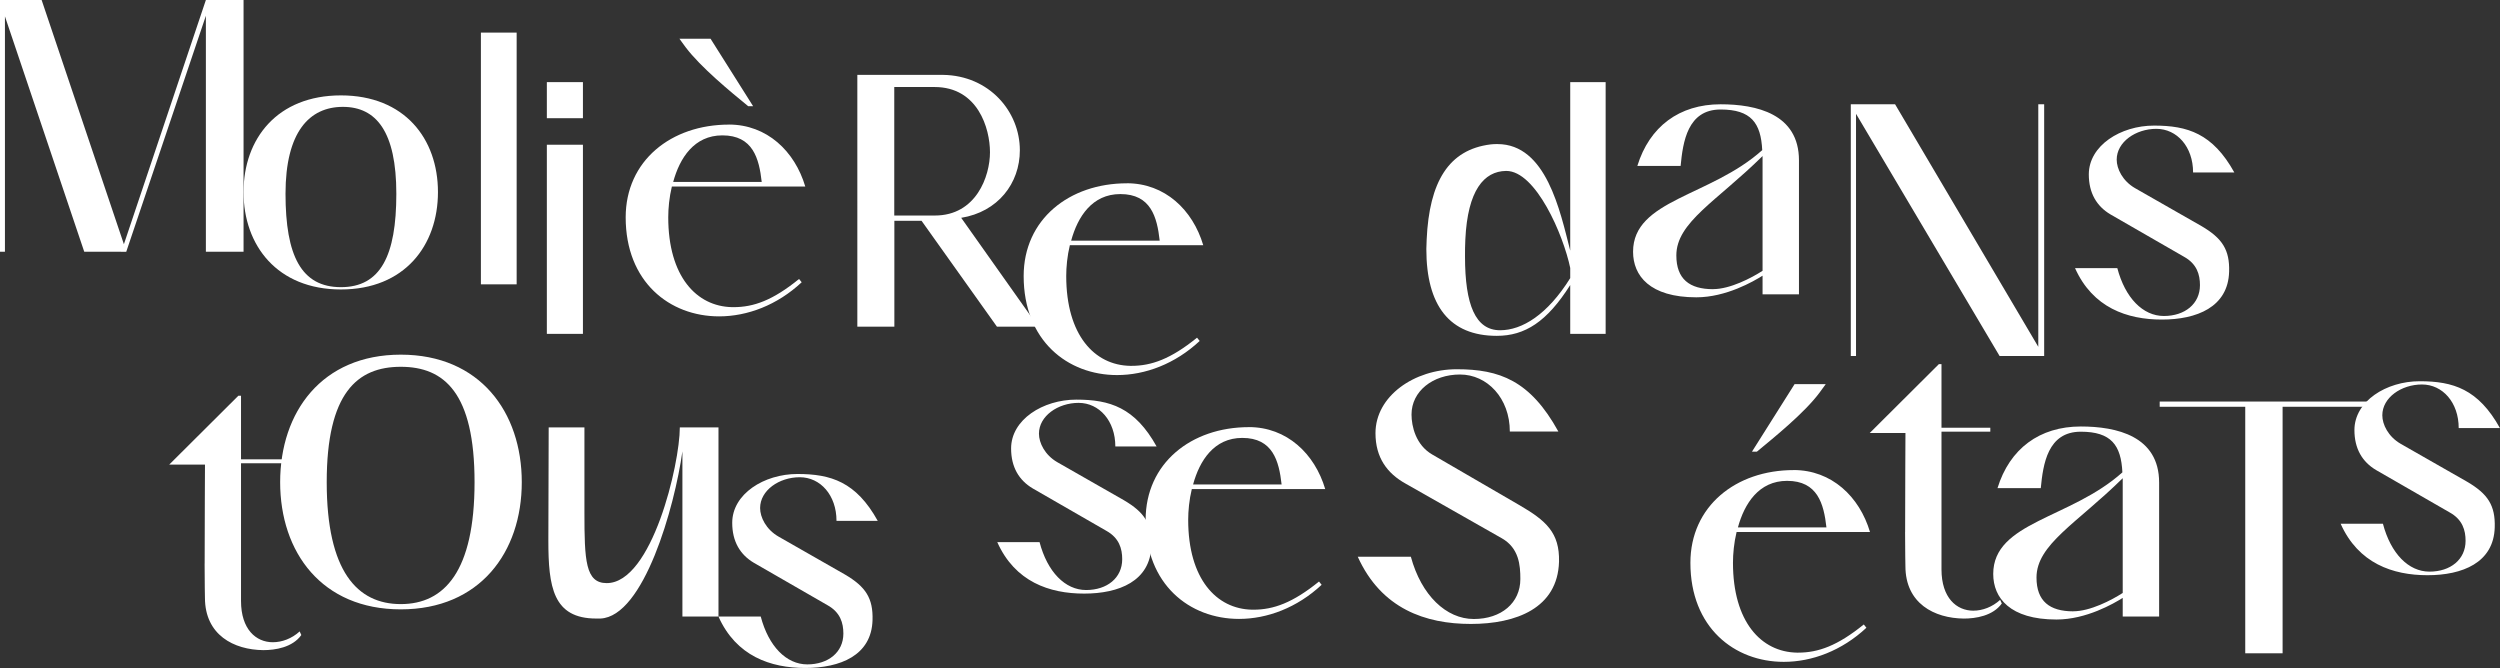 <?xml version="1.0" encoding="UTF-8"?>
<svg id="Calque_1" data-name="Calque 1" xmlns="http://www.w3.org/2000/svg" viewBox="0 0 531.5 142.02">
  <rect x="0" y="0" width="531.5" height="142.02" fill="#333333" stroke="none"/>
  <defs>
    <style>
      .cls-1 {
        fill: #fff;
      }
    </style>
  </defs>
  <path class="cls-1" d="M25.72,53.52h-7.81L1.05,3.48v50.04H0V0h8.85l17.49,51.92L43.77,0h8.01v53.52h-8.01V3.35l-16.93,50.18h-1.12Z"/>
  <path class="cls-1" d="M72.48,20.28c13.52,0,20.63,9.2,20.63,20.56s-7.11,20.7-20.63,20.7-20.7-9.34-20.7-20.7,7.18-20.56,20.7-20.56ZM84.26,41.19c0-13.17-4.25-18.47-11.36-18.47s-12.2,5.3-12.2,18.47,3.35,19.86,11.78,19.86,11.78-6.69,11.78-19.86Z"/>
  <path class="cls-1" d="M102.24,6.93h7.6v53.52h-7.6V6.93Z"/>
  <path class="cls-1" d="M116.26,17.46h7.67v7.67h-7.67v-7.67ZM116.26,30.77h7.67v40.21h-7.67V30.77Z"/>
  <path class="cls-1" d="M154.96,26.48c8.08,0,14.01,5.65,16.24,13.17h-28.36c-.56,2.3-.77,4.67-.77,6.55,0,12.55,5.99,18.96,13.59,19.1h.28c4.32,0,8.36-1.46,13.94-5.99l.56.7c-5.23,4.88-11.57,7.25-17.56,7.25-10.52,0-19.86-7.32-19.86-21.05,0-12.06,9.69-19.72,21.95-19.72ZM153.57,28.78c-5.99,0-9.06,4.81-10.45,9.9h18.82c-.56-5.02-1.88-9.9-8.36-9.9ZM160.12,22.58h-1.05c-3.76-3.07-10.11-8.29-13.31-12.54l-1.32-1.81h6.62l9.06,14.36Z"/>
  <path class="cls-1" d="M200.51,15.92c9.76.14,16.31,7.74,16.31,16.03,0,7.04-4.67,13.1-12.47,14.36l16.38,23.14h-8.78l-16.03-22.51h-5.78v22.51h-7.87V15.92h18.26ZM190.12,45.82h8.64c8.78,0,11.71-8.36,11.71-13.45s-2.58-13.87-11.78-13.87h-8.57v27.32Z"/>
  <path class="cls-1" d="M239.57,38.96c8.08,0,14.01,5.65,16.24,13.17h-28.36c-.56,2.3-.77,4.67-.77,6.55,0,12.55,5.99,18.96,13.59,19.1h.28c4.25,0,8.36-1.46,13.94-5.99l.56.7c-5.23,4.88-11.57,7.25-17.56,7.25-10.52,0-19.86-7.32-19.86-21.05,0-12.06,9.69-19.72,21.95-19.72ZM238.18,41.26c-5.99,0-9.06,4.81-10.45,9.9h18.82c-.56-5.02-1.88-9.9-8.36-9.9Z"/>
  <path class="cls-1" d="M333.83,17.46h7.53v53.52h-7.53v-10.38c-4.95,7.81-9.62,10.8-15.61,10.8-10.04,0-14.98-6.41-14.98-18.47,0-.63.07-1.32.07-2.02.56-12.27,4.67-19.1,13.59-20.21.49-.07.98-.07,1.46-.07,10.38,0,13.31,14.22,15.47,22.65V17.46ZM333.83,56.97c-1.46-7.04-7.32-20.63-13.59-20.63h-.07c-4.67.07-8.15,4.11-8.64,14.57-.07,1.25-.07,2.44-.07,3.62,0,10.31,2.23,15.68,7.46,15.68,4.67,0,10.04-3.28,14.91-11.08v-2.16Z"/>
  <path class="cls-1" d="M382.46,34.08v28.5h-7.74v-3.97c-1.88,1.19-7.74,4.6-14.08,4.6-9.9,0-13.45-4.6-13.45-9.69,0-11.08,16.45-11.71,27.46-21.6-.28-5.78-2.37-8.64-8.85-8.64-7.04,0-8.01,6.9-8.5,11.99h-9.2c2.58-8.36,8.92-13.1,17.7-13.1,7.6,0,16.66,2.02,16.66,11.92ZM364.2,61.47c3.62,0,8.15-2.37,10.52-3.9v-24.39c-9.76,9.62-18.33,14.08-18.33,21.12,0,5.02,2.79,7.18,7.81,7.18Z"/>
  <path class="cls-1" d="M394.59,24.18v51.5h-1.11V22.16h9.41l30.45,51.57V22.16h1.25v53.52h-9.48l-30.53-51.5Z"/>
  <path class="cls-1" d="M475.03,36.66h-8.78c0-5.44-3.42-9.27-7.81-9.27s-8.43,2.79-8.43,6.55c0,1.95,1.25,4.53,3.9,6.06l14.15,8.08c4.39,2.58,5.99,5.02,5.85,9.69-.21,7.53-6.9,10.17-14.29,10.17s-14.7-2.51-18.47-10.94h8.99c1.67,6.34,5.44,10.18,9.9,10.18s7.67-2.58,7.67-6.55c0-2.23-.63-4.53-3.42-6.06l-15.61-8.99c-2.93-1.74-4.6-4.53-4.6-8.5,0-6.13,6.76-10.38,13.87-10.38s12.47,1.67,17.07,9.97Z"/>
  <path class="cls-1" d="M43.51,119.82c0-8.22.07-20.63.07-21.05h-7.6l14.7-14.64h.56v13.52h10.38v.84h-10.38v29.27c0,6.06,3.21,8.78,6.76,8.78,1.95,0,4.04-.77,5.71-2.3l.35.77c-1.88,2.65-5.57,3.21-8.08,3.21-6.27-.07-12.41-3.21-12.41-11.15,0-.07-.07-3.14-.07-7.25Z"/>
  <path class="cls-1" d="M85.21,75.4c16.8,0,25.72,12.2,25.72,27.11s-8.92,27.04-25.72,27.04-25.65-12.13-25.65-27.04,8.85-27.11,25.65-27.11ZM85.21,77.98c-9.27,0-15.75,5.57-15.75,24.53s6.48,25.92,15.75,25.92,15.68-6.97,15.68-25.92-6.41-24.53-15.68-24.53Z"/>
  <path class="cls-1" d="M145.08,131.08v-35.12c-1.67,11.92-8.22,35.12-17.42,35.54h-.91c-9.2,0-10.17-6.76-10.17-16.59l.07-24.04h7.6v18.05c0,10.24.21,15.05,4.74,15.05,9.62,0,15.54-25.3,15.54-33.1h8.22v40.21h-7.67Z"/>
  <path class="cls-1" d="M186.62,110.73h-8.78c0-5.44-3.42-9.27-7.81-9.27s-8.43,2.79-8.43,6.55c0,1.95,1.25,4.53,3.9,6.06l14.15,8.08c4.39,2.58,5.99,5.02,5.85,9.69-.21,7.53-6.9,10.17-14.29,10.17s-14.7-2.51-18.47-10.94h8.99c1.67,6.34,5.44,10.18,9.9,10.18s7.67-2.58,7.67-6.55c0-2.23-.63-4.53-3.42-6.06l-15.61-8.99c-2.93-1.74-4.6-4.53-4.6-8.5,0-6.13,6.76-10.38,13.87-10.38s12.47,1.67,17.07,9.97Z"/>
  <path class="cls-1" d="M245.9,94.92h-8.78c0-5.44-3.42-9.27-7.81-9.27s-8.43,2.79-8.43,6.55c0,1.95,1.25,4.53,3.9,6.06l14.15,8.08c4.39,2.58,5.99,5.02,5.85,9.69-.21,7.53-6.9,10.17-14.29,10.17s-14.7-2.51-18.47-10.94h8.99c1.67,6.34,5.44,10.18,9.9,10.18s7.67-2.58,7.67-6.55c0-2.23-.63-4.53-3.41-6.06l-15.61-8.99c-2.93-1.74-4.6-4.53-4.6-8.5,0-6.13,6.76-10.38,13.87-10.38s12.47,1.67,17.07,9.97Z"/>
  <path class="cls-1" d="M265.5,90.8c8.08,0,14.01,5.65,16.24,13.17h-28.36c-.56,2.3-.77,4.67-.77,6.55,0,12.55,5.99,18.96,13.59,19.1h.28c4.25,0,8.36-1.46,13.94-5.99l.56.7c-5.23,4.88-11.57,7.25-17.56,7.25-10.52,0-19.86-7.32-19.86-21.05,0-12.06,9.69-19.72,21.95-19.72ZM264.1,93.1c-5.99,0-9.06,4.81-10.45,9.9h18.82c-.56-5.02-1.88-9.9-8.36-9.9Z"/>
  <path class="cls-1" d="M331.3,91.75h-10.31c0-7.11-4.81-12.13-10.59-12.13s-10.31,3.55-10.31,8.5c0,2.51.91,6.48,4.39,8.5l18.47,10.73c5.78,3.34,8.64,5.92,8.5,12.06-.28,9.9-9.13,13.24-18.75,13.24s-19.03-3.21-24.04-14.29h11.29c2.23,8.22,7.53,13.24,13.38,13.24s9.9-3.42,9.9-8.5c0-2.93-.28-6.55-3.9-8.64l-20.49-11.64c-3.9-2.16-6.41-5.51-6.41-10.73,0-7.87,8.22-13.59,17.28-13.59s15.61,2.37,21.6,13.24Z"/>
  <path class="cls-1" d="M381.32,99.93c8.08,0,14.01,5.65,16.24,13.17h-28.36c-.56,2.3-.77,4.67-.77,6.55,0,12.55,5.99,18.96,13.59,19.1h.28c4.25,0,8.36-1.46,13.94-5.99l.56.7c-5.23,4.88-11.57,7.25-17.56,7.25-10.52,0-19.86-7.32-19.86-21.05,0-12.06,9.69-19.72,21.95-19.72ZM379.93,102.23c-5.99,0-9.06,4.81-10.45,9.9h18.82c-.56-5.02-1.88-9.9-8.36-9.9ZM388.15,81.67l-1.32,1.81c-3.21,4.32-9.62,9.48-13.31,12.54h-1.05l9.06-14.36h6.62Z"/>
  <path class="cls-1" d="M405.03,113.11c0-8.22.07-20.63.07-21.05h-7.6l14.7-14.64h.56v13.52h10.38v.84h-10.38v29.27c0,6.06,3.21,8.78,6.76,8.78,1.95,0,4.04-.77,5.71-2.3l.35.77c-1.88,2.65-5.57,3.21-8.08,3.21-6.27-.07-12.41-3.21-12.41-11.15,0-.07-.07-3.14-.07-7.25Z"/>
  <path class="cls-1" d="M459.03,102.58v28.5h-7.74v-3.97c-1.88,1.19-7.74,4.6-14.08,4.6-9.9,0-13.45-4.6-13.45-9.69,0-11.08,16.45-11.71,27.46-21.6-.28-5.78-2.37-8.64-8.85-8.64-7.04,0-8.01,6.9-8.5,11.99h-9.2c2.58-8.36,8.92-13.1,17.7-13.1,7.6,0,16.66,2.02,16.66,11.92ZM440.77,129.96c3.62,0,8.15-2.37,10.52-3.9v-24.39c-9.76,9.62-18.33,14.08-18.33,21.12,0,5.02,2.79,7.18,7.81,7.18Z"/>
  <path class="cls-1" d="M485.28,86.48v52.41h-7.94v-52.41h-18.19v-1.11h44.32v1.11h-18.19Z"/>
  <path class="cls-1" d="M531.5,91.01h-8.78c0-5.44-3.42-9.27-7.81-9.27s-8.43,2.79-8.43,6.55c0,1.95,1.25,4.53,3.9,6.06l14.15,8.08c4.39,2.58,5.99,5.02,5.85,9.69-.21,7.53-6.9,10.17-14.29,10.17s-14.7-2.51-18.47-10.94h8.99c1.67,6.34,5.44,10.18,9.9,10.18s7.67-2.58,7.67-6.55c0-2.23-.63-4.53-3.42-6.06l-15.61-8.99c-2.93-1.74-4.6-4.53-4.6-8.5,0-6.13,6.76-10.38,13.87-10.38s12.47,1.67,17.07,9.97Z"/>
</svg>